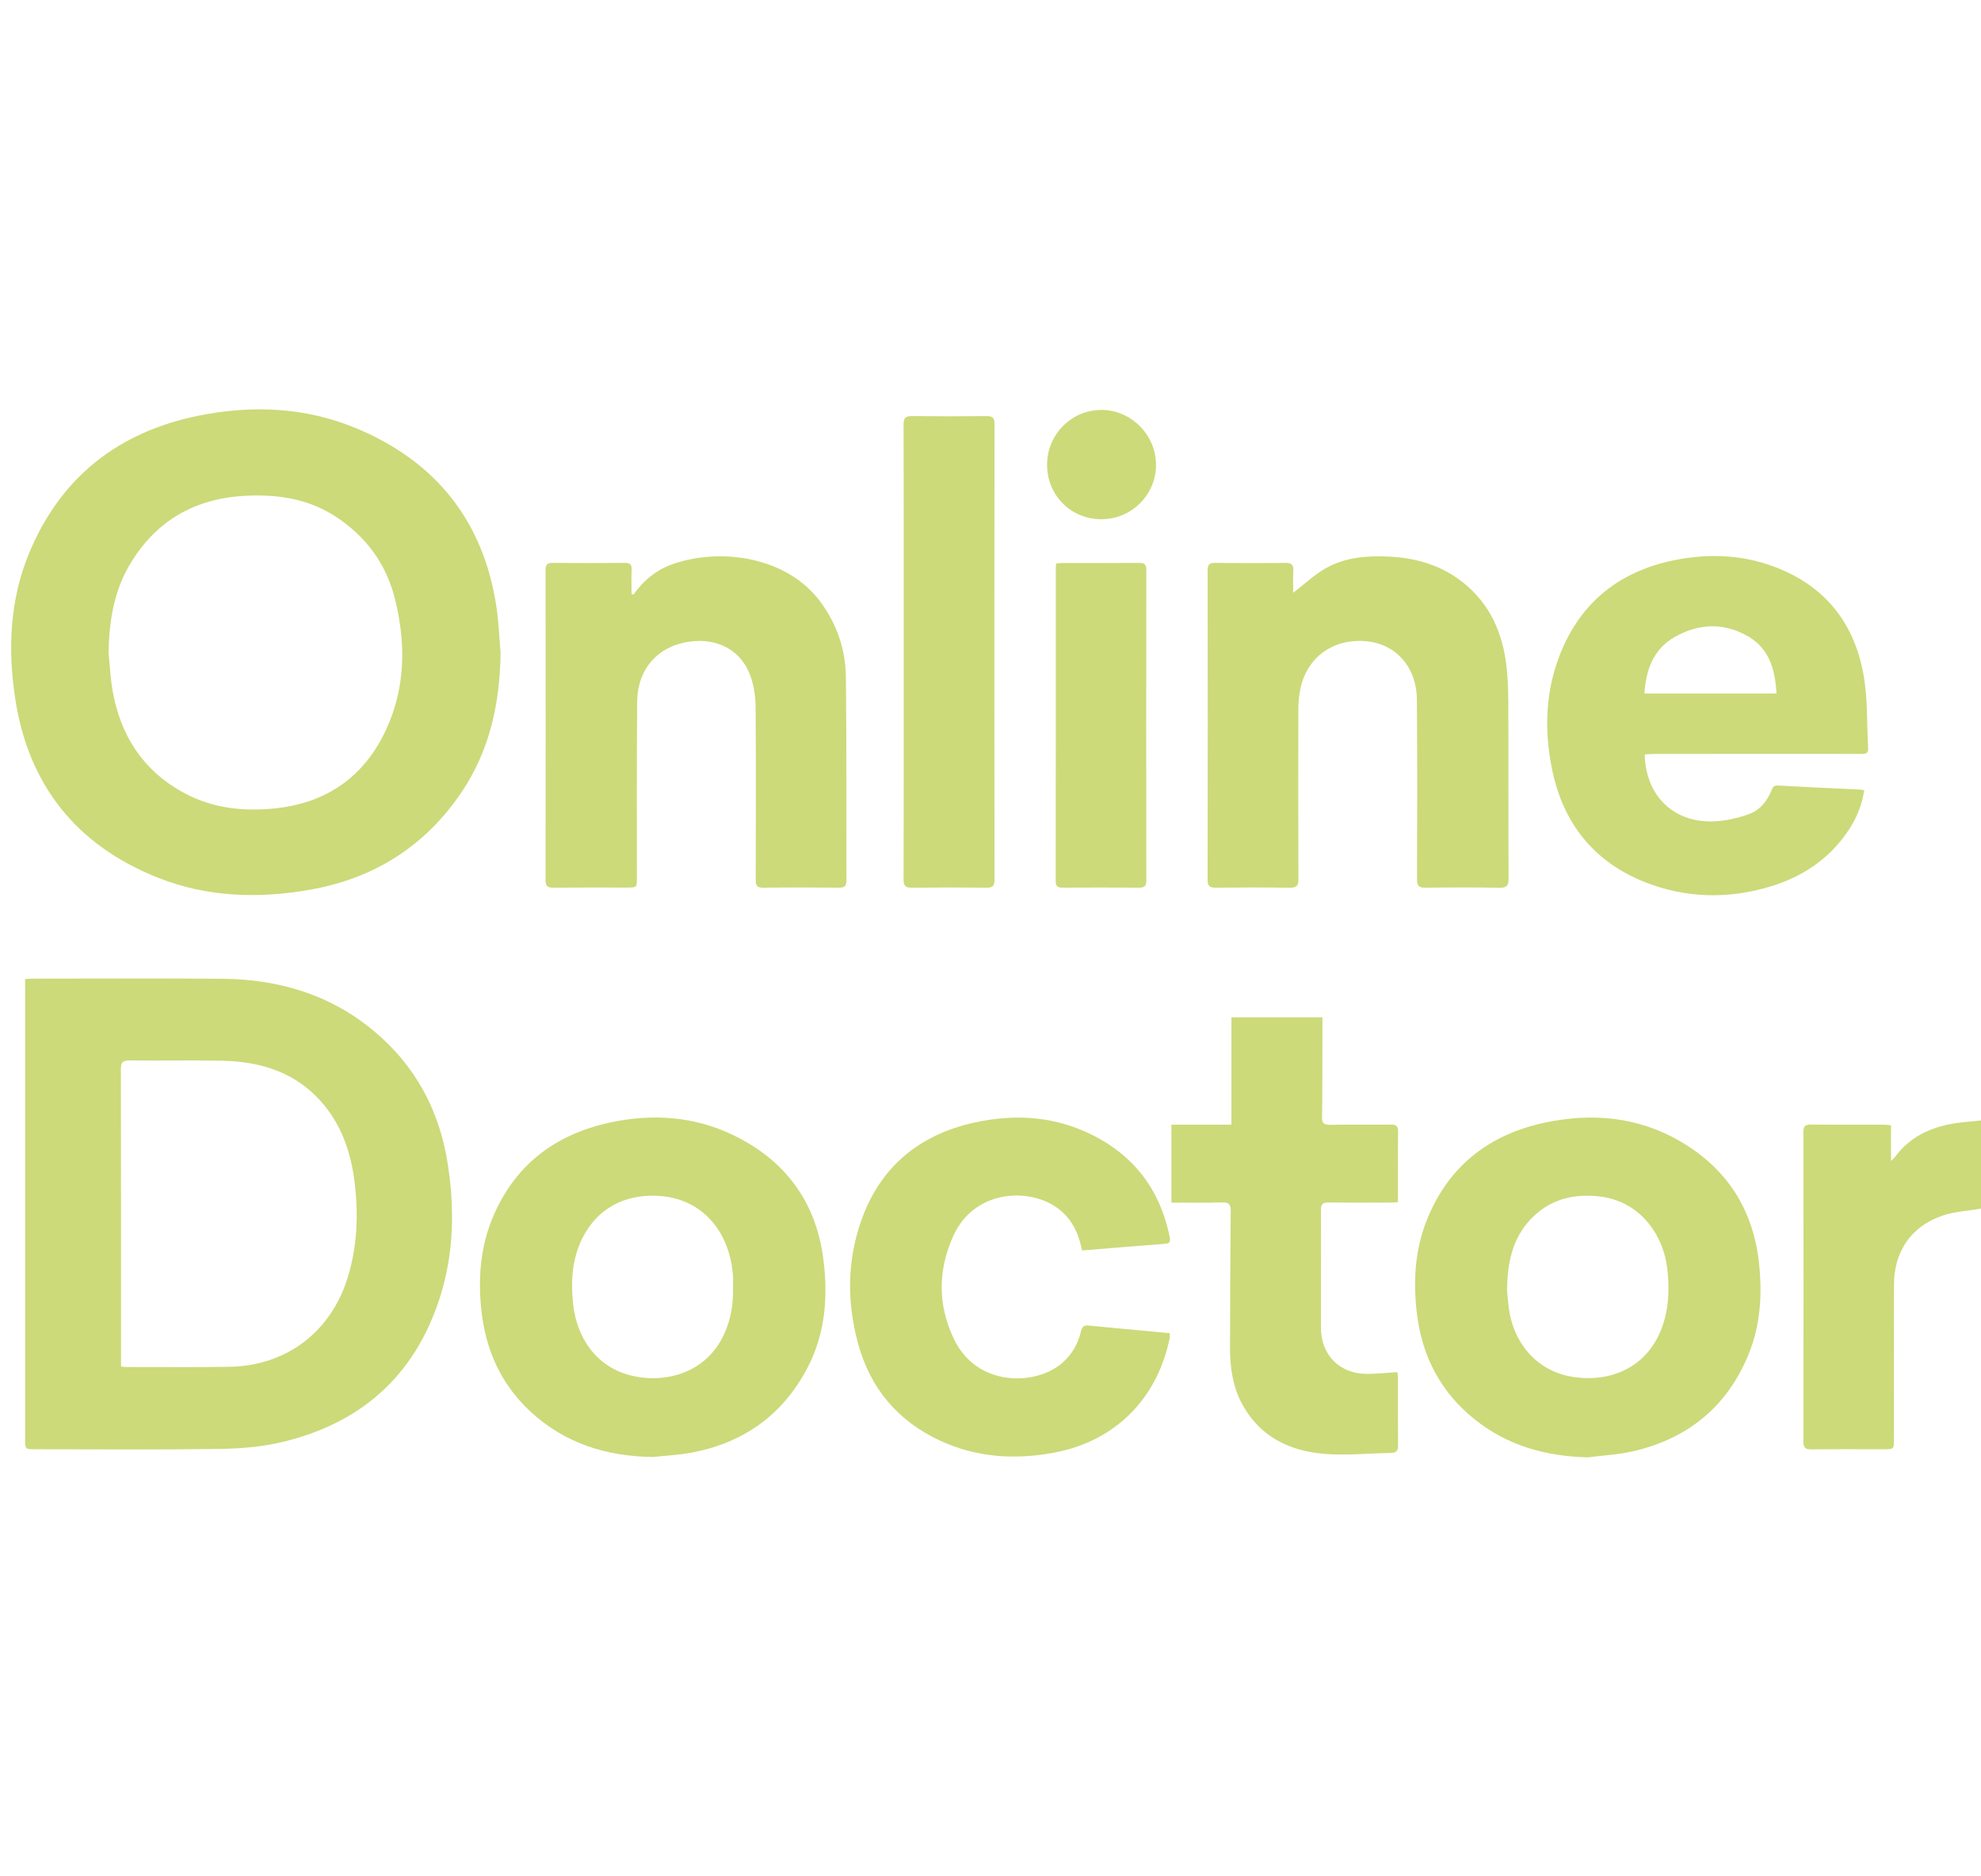 <?xml version="1.0" encoding="utf-8"?>
<!-- Generator: Adobe Illustrator 16.0.0, SVG Export Plug-In . SVG Version: 6.00 Build 0)  -->
<!DOCTYPE svg PUBLIC "-//W3C//DTD SVG 1.1//EN" "http://www.w3.org/Graphics/SVG/1.1/DTD/svg11.dtd">
<svg version="1.1" id="Ebene_1" xmlns="http://www.w3.org/2000/svg" xmlns:xlink="http://www.w3.org/1999/xlink" x="0px" y="0px"
	 width="550.351px" height="521px" viewBox="0 0 550.351 521" enable-background="new 0 0 550.351 521" xml:space="preserve">
<g>
	<path fill="#CCDA79" d="M550.35,335.7c-3.604,0.629-7.366,0.808-10.786,1.979c-8.637,2.963-13.363,9.959-13.387,19.106
		c-0.037,14.341-0.012,28.681-0.012,43.021c-0.001,2.729-0.003,2.731-2.82,2.731c-6.71,0.005-13.42-0.051-20.129,0.037
		c-1.742,0.023-2.206-0.526-2.204-2.252c0.052-28.612,0.05-57.229,0.005-85.842c-0.003-1.617,0.426-2.15,2.085-2.129
		c6.71,0.082,13.42,0.029,20.129,0.039c0.639,0,1.277,0.08,2.114,0.136c0,3.257,0,6.377,0,9.925
		c0.537-0.494,0.787-0.657,0.951-0.883c4.722-6.529,11.489-9.076,19.161-9.87c1.632-0.168,3.263-0.325,4.893-0.488
		C550.35,319.375,550.35,327.536,550.35,335.7z"/>
	<path fill="#CCDA79" d="M139.068,181.275c-0.167,13.863-2.94,26.978-10.745,38.617c-10.12,15.092-24.353,24.091-42.188,27.235
		c-14.355,2.53-28.653,2.075-42.312-3.361c-22.646-9.013-36.004-25.77-39.629-49.928C2.155,180.256,2.725,166.709,8,153.864
		c8.712-21.216,24.792-33.875,47.111-38.393c14.91-3.017,29.824-2.396,43.979,3.533c22.024,9.226,35.221,25.728,38.824,49.521
		C138.552,172.738,138.696,177.024,139.068,181.275z M30.155,181.307c0.374,3.587,0.523,7.214,1.162,10.753
		c2.21,12.245,8.389,21.875,19.423,27.974c8.229,4.549,17.16,5.503,26.379,4.417c14.185-1.672,24.348-9.13,30.231-21.979
		c5.345-11.673,5.434-23.937,2.341-36.246c-2.449-9.746-8.109-17.309-16.478-22.763c-7.563-4.932-16.058-6.202-24.915-5.763
		c-14.119,0.699-25.026,6.925-32.249,19.119C31.61,164.314,30.307,172.668,30.155,181.307z"/>
	<path fill="#CCDA79" d="M6.979,271.92c0.857-0.039,1.5-0.095,2.142-0.095c17.441-0.005,34.884-0.1,52.326,0.025
		c15.7,0.113,30.094,4.238,42.384,14.484c11.652,9.715,18.304,22.239,20.581,37.073c1.915,12.476,1.671,24.945-2.229,37.072
		c-7.033,21.867-22.17,35.074-44.33,40.184c-5.643,1.3-11.583,1.716-17.396,1.793c-16.912,0.229-33.83,0.085-50.745,0.08
		c-2.73,0-2.731-0.006-2.731-2.815c0-41.728,0-83.458,0-125.186C6.979,273.699,6.979,272.86,6.979,271.92z M33.623,379.555
		c0.685,0.063,1.128,0.145,1.571,0.145c9.543-0.01,19.089,0.107,28.628-0.067c15.83-0.295,28.16-9.736,32.801-24.869
		c2.689-8.771,2.989-17.74,1.845-26.748c-0.973-7.666-3.375-14.865-8.346-20.966c-7.345-9.019-17.317-12.204-28.47-12.427
		c-8.553-0.172-17.113,0.021-25.667-0.078c-1.933-0.021-2.406,0.58-2.402,2.453c0.059,26.788,0.04,53.575,0.04,80.362
		C33.623,378.063,33.623,378.766,33.623,379.555z"/>
	<path fill="#CCDA79" d="M456.926,209.547c0.244,11.915,8.604,19.514,20.281,18.53c2.962-0.249,5.968-0.951,8.756-1.979
		c3.002-1.104,4.98-3.575,6.181-6.572c0.334-0.834,0.623-1.406,1.796-1.341c7.549,0.43,15.104,0.75,22.658,1.115
		c0.377,0.018,0.752,0.105,1.311,0.188c-0.587,3.981-2.031,7.528-4.146,10.792c-5.245,8.092-12.827,13.187-21.861,15.93
		c-11.726,3.561-23.571,3.316-34.989-1.222c-14.069-5.593-22.564-16.223-25.653-30.961c-2.234-10.661-2.016-21.379,1.898-31.657
		c5.858-15.384,17.316-24.185,33.388-27.044c8.203-1.461,16.426-1.198,24.37,1.393c15.038,4.904,24.112,15.389,26.83,30.862
		c1.161,6.608,0.854,13.476,1.254,20.222c0.097,1.617-0.902,1.604-2.029,1.602c-7.896-0.01-15.791-0.004-23.688-0.004
		c-11.186,0-22.371-0.003-33.558,0.006C458.819,209.407,457.919,209.495,456.926,209.547z M456.851,192.643
		c12.297,0,24.409,0,36.695,0c-0.381-6.391-1.887-12.211-7.499-15.642c-6.762-4.133-13.997-3.956-20.806-0.061
		C459.387,180.294,457.234,185.986,456.851,192.643z"/>
	<path fill="#CCDA79" d="M181.415,404.686c-12.878-0.154-24.438-3.736-34.005-12.576c-8.225-7.598-12.521-17.184-13.688-28.264
		c-0.909-8.635-0.301-17.123,2.974-25.195c6.041-14.895,17.415-23.584,32.894-26.884c11.521-2.456,22.979-1.757,33.731,3.339
		c14.667,6.951,23.404,18.537,25.445,34.803c1.302,10.369,0.503,20.549-4.415,29.965c-6.906,13.222-17.941,21.019-32.576,23.662
		C188.365,404.151,184.871,404.315,181.415,404.686z M203.646,357.594c0-1.054,0.063-2.109-0.009-3.158
		c-0.814-11.789-7.943-21.061-19.738-22.199c-8.796-0.85-17.151,2.394-21.79,11.078c-3.112,5.826-3.583,12.104-2.926,18.59
		c1.032,10.222,7.233,19.39,19.385,20.734c9.047,1.002,18.088-2.672,22.41-11.656C203.015,366.741,203.767,362.256,203.646,357.594z
		"/>
	<path fill="#CCDA79" d="M441.115,404.793c-11.646-0.296-22.284-3.226-31.453-10.574c-9.457-7.58-14.63-17.539-16.042-29.502
		c-1.03-8.734-0.565-17.369,2.687-25.617c5.96-15.113,17.345-24.016,32.986-27.303c12.979-2.729,25.734-1.625,37.424,5.167
		c13.02,7.563,20.406,18.97,21.981,34.046c0.901,8.625,0.388,17.119-2.928,25.188c-5.952,14.492-16.824,23.373-32.001,26.885
		C449.64,404.036,445.339,404.243,441.115,404.793z M418.675,358.493c0.091,0.916,0.232,2.617,0.427,4.314
		c1.143,10.021,7.812,18.531,18.982,19.801c10.084,1.146,19.453-3.17,23.436-13.369c2.074-5.313,2.314-10.836,1.715-16.489
		c-1.061-9.972-7.811-19.503-19.678-20.521c-7.104-0.609-13.401,1.152-18.423,6.543C420.14,344.133,418.774,350.686,418.675,358.493
		z"/>
	<path fill="#CCDA79" d="M175.991,165.164c2.815-4.006,6.448-6.965,11.063-8.544c13.324-4.56,31.591-1.959,40.854,10.519
		c4.622,6.226,7.003,13.307,7.093,20.94c0.221,18.817,0.087,37.64,0.157,56.46c0.006,1.596-0.55,2.021-2.048,2.011
		c-7.041-0.054-14.083-0.072-21.123,0.011c-1.721,0.021-2.045-0.644-2.04-2.199c0.047-15.99,0.083-31.98-0.025-47.971
		c-0.017-2.654-0.397-5.413-1.202-7.935c-2.64-8.268-9.847-11.272-17.184-10.235c-8.839,1.25-14.435,7.647-14.517,16.65
		c-0.147,16.318-0.066,32.638-0.08,48.958c-0.002,2.69-0.002,2.696-2.693,2.697c-6.844,0.003-13.688-0.037-20.531,0.028
		c-1.591,0.015-2.158-0.423-2.155-2.111c0.048-28.689,0.046-57.381,0.002-86.071c-0.002-1.564,0.458-2.042,2.005-2.026
		c6.646,0.068,13.293,0.072,19.938-0.002c1.577-0.017,2.06,0.503,1.979,2.038c-0.117,2.201-0.03,4.413-0.03,6.62
		C175.634,165.055,175.813,165.11,175.991,165.164z"/>
	<path fill="#CCDA79" d="M359.275,164.65c3.105-2.385,5.833-5.003,9.019-6.808c5.408-3.065,11.507-3.544,17.604-3.243
		c6.869,0.341,13.369,2.05,19.082,6.087c7.831,5.534,11.909,13.349,13.306,22.615c0.575,3.817,0.723,7.726,0.74,11.594
		c0.077,16.384-0.005,32.771,0.081,49.154c0.011,2.049-0.614,2.55-2.568,2.52c-6.842-0.106-13.688-0.093-20.53-0.008
		c-1.79,0.022-2.344-0.489-2.338-2.338c0.056-16.646,0.102-33.296-0.045-49.941c-0.081-9.253-6.127-15.738-14.675-16.229
		c-9.367-0.538-16.486,5.171-17.896,14.404c-0.229,1.486-0.359,3.005-0.361,4.51c-0.025,15.727-0.05,31.453,0.027,47.18
		c0.01,1.919-0.539,2.451-2.431,2.423c-6.842-0.104-13.687-0.083-20.528-0.011c-1.662,0.018-2.276-0.398-2.272-2.197
		c0.055-28.624,0.05-57.248,0.009-85.872c-0.004-1.6,0.405-2.172,2.081-2.148c6.514,0.085,13.029,0.096,19.543-0.004
		c1.815-0.028,2.268,0.658,2.184,2.306C359.195,160.715,359.275,162.8,359.275,164.65z"/>
	<path fill="#CCDA79" d="M300.592,347.323c-0.954-5.074-3.066-9.297-7.404-12.184c-7.979-5.313-22.516-4.377-28.213,7.871
		c-4.481,9.631-4.529,19.596,0.162,29.151c6.487,13.22,22.762,12.711,29.982,6.392c2.674-2.342,4.365-5.269,5.166-8.656
		c0.328-1.389,0.815-1.863,2.212-1.717c4.771,0.492,9.551,0.906,14.327,1.354c2.674,0.25,5.347,0.508,8.139,0.771
		c0,0.498,0.073,0.942-0.011,1.356c-3.42,16.783-15.041,28.545-31.873,31.777c-10.943,2.102-21.78,1.439-32.026-3.34
		c-11.706-5.461-19.324-14.562-22.699-27.019c-3.081-11.37-3.025-22.817,0.887-33.971c5.269-15.027,16.179-23.967,31.563-27.328
		c10.565-2.31,21.095-1.84,31.087,2.717c12.655,5.773,20.385,15.566,23.099,29.271c0.249,1.258-0.161,1.617-1.362,1.707
		C316.028,346.055,308.435,346.688,300.592,347.323z"/>
	<path fill="#CCDA79" d="M325.426,334.03c0-7.289,0-14.305,0-21.641c5.499,0,10.917,0,16.679,0c0-10.096,0-19.875,0-29.813
		c8.589,0,16.828,0,25.283,0c0,2.263,0.005,4.418-0.001,6.571c-0.021,7.043-0.002,14.084-0.104,21.125
		c-0.023,1.633,0.46,2.17,2.109,2.144c5.658-0.082,11.319,0.012,16.979-0.058c1.506-0.018,2.06,0.394,2.038,1.994
		c-0.085,6.443-0.035,12.889-0.035,19.566c-0.822,0.041-1.517,0.104-2.21,0.104c-5.66,0.01-11.319,0.049-16.979-0.022
		c-1.546-0.021-2.215,0.313-2.206,2.049c0.057,10.926-0.033,21.852,0.003,32.776c0.024,7.591,5.229,12.783,12.811,12.779
		c2.748,0,5.495-0.309,8.411-0.488c0.048,0.386,0.161,0.875,0.162,1.367c0.013,6.318-0.031,12.637,0.037,18.953
		c0.017,1.518-0.45,2.115-2.001,2.135c-6.164,0.072-12.371,0.75-18.482,0.244c-9.608-0.795-17.774-4.688-22.698-13.582
		c-2.785-5.027-3.526-10.545-3.506-16.199c0.049-12.504,0.062-25.008,0.205-37.512c0.023-1.973-0.435-2.617-2.485-2.545
		C334.841,334.139,330.236,334.03,325.426,334.03z"/>
	<path fill="#CCDA79" d="M251.07,180.871c0-20.998,0.026-41.995-0.045-62.992c-0.007-1.877,0.584-2.323,2.339-2.302
		c6.911,0.082,13.823,0.069,20.733,0.006c1.576-0.015,2.187,0.409,2.186,2.1c-0.039,42.258-0.039,84.517,0,126.774
		c0.001,1.691-0.61,2.111-2.186,2.098c-6.911-0.063-13.823-0.075-20.733,0.006c-1.756,0.021-2.345-0.426-2.339-2.303
		C251.095,223.129,251.07,202,251.07,180.871z"/>
	<path fill="#CCDA79" d="M293.422,156.512c0.733-0.053,1.312-0.131,1.889-0.131c7.039-0.009,14.076,0.024,21.113-0.031
		c1.475-0.012,2.05,0.336,2.047,1.965c-0.051,28.743-0.05,57.486-0.004,86.23c0.004,1.6-0.544,2.016-2.037,2.005
		c-7.038-0.054-14.076-0.039-21.113-0.009c-1.288,0.005-2.033-0.165-2.03-1.793c0.046-29.007,0.034-58.014,0.039-87.021
		C293.324,157.405,293.374,157.082,293.422,156.512z"/>
	<path fill="#CCDA79" d="M290.893,129.031c0.026-8.393,6.818-15.196,15.143-15.169c8.261,0.026,15.137,6.975,15.123,15.279
		c-0.014,8.338-6.849,15.104-15.236,15.079C297.462,144.196,290.867,137.531,290.893,129.031z"/>
</g>
</svg>
